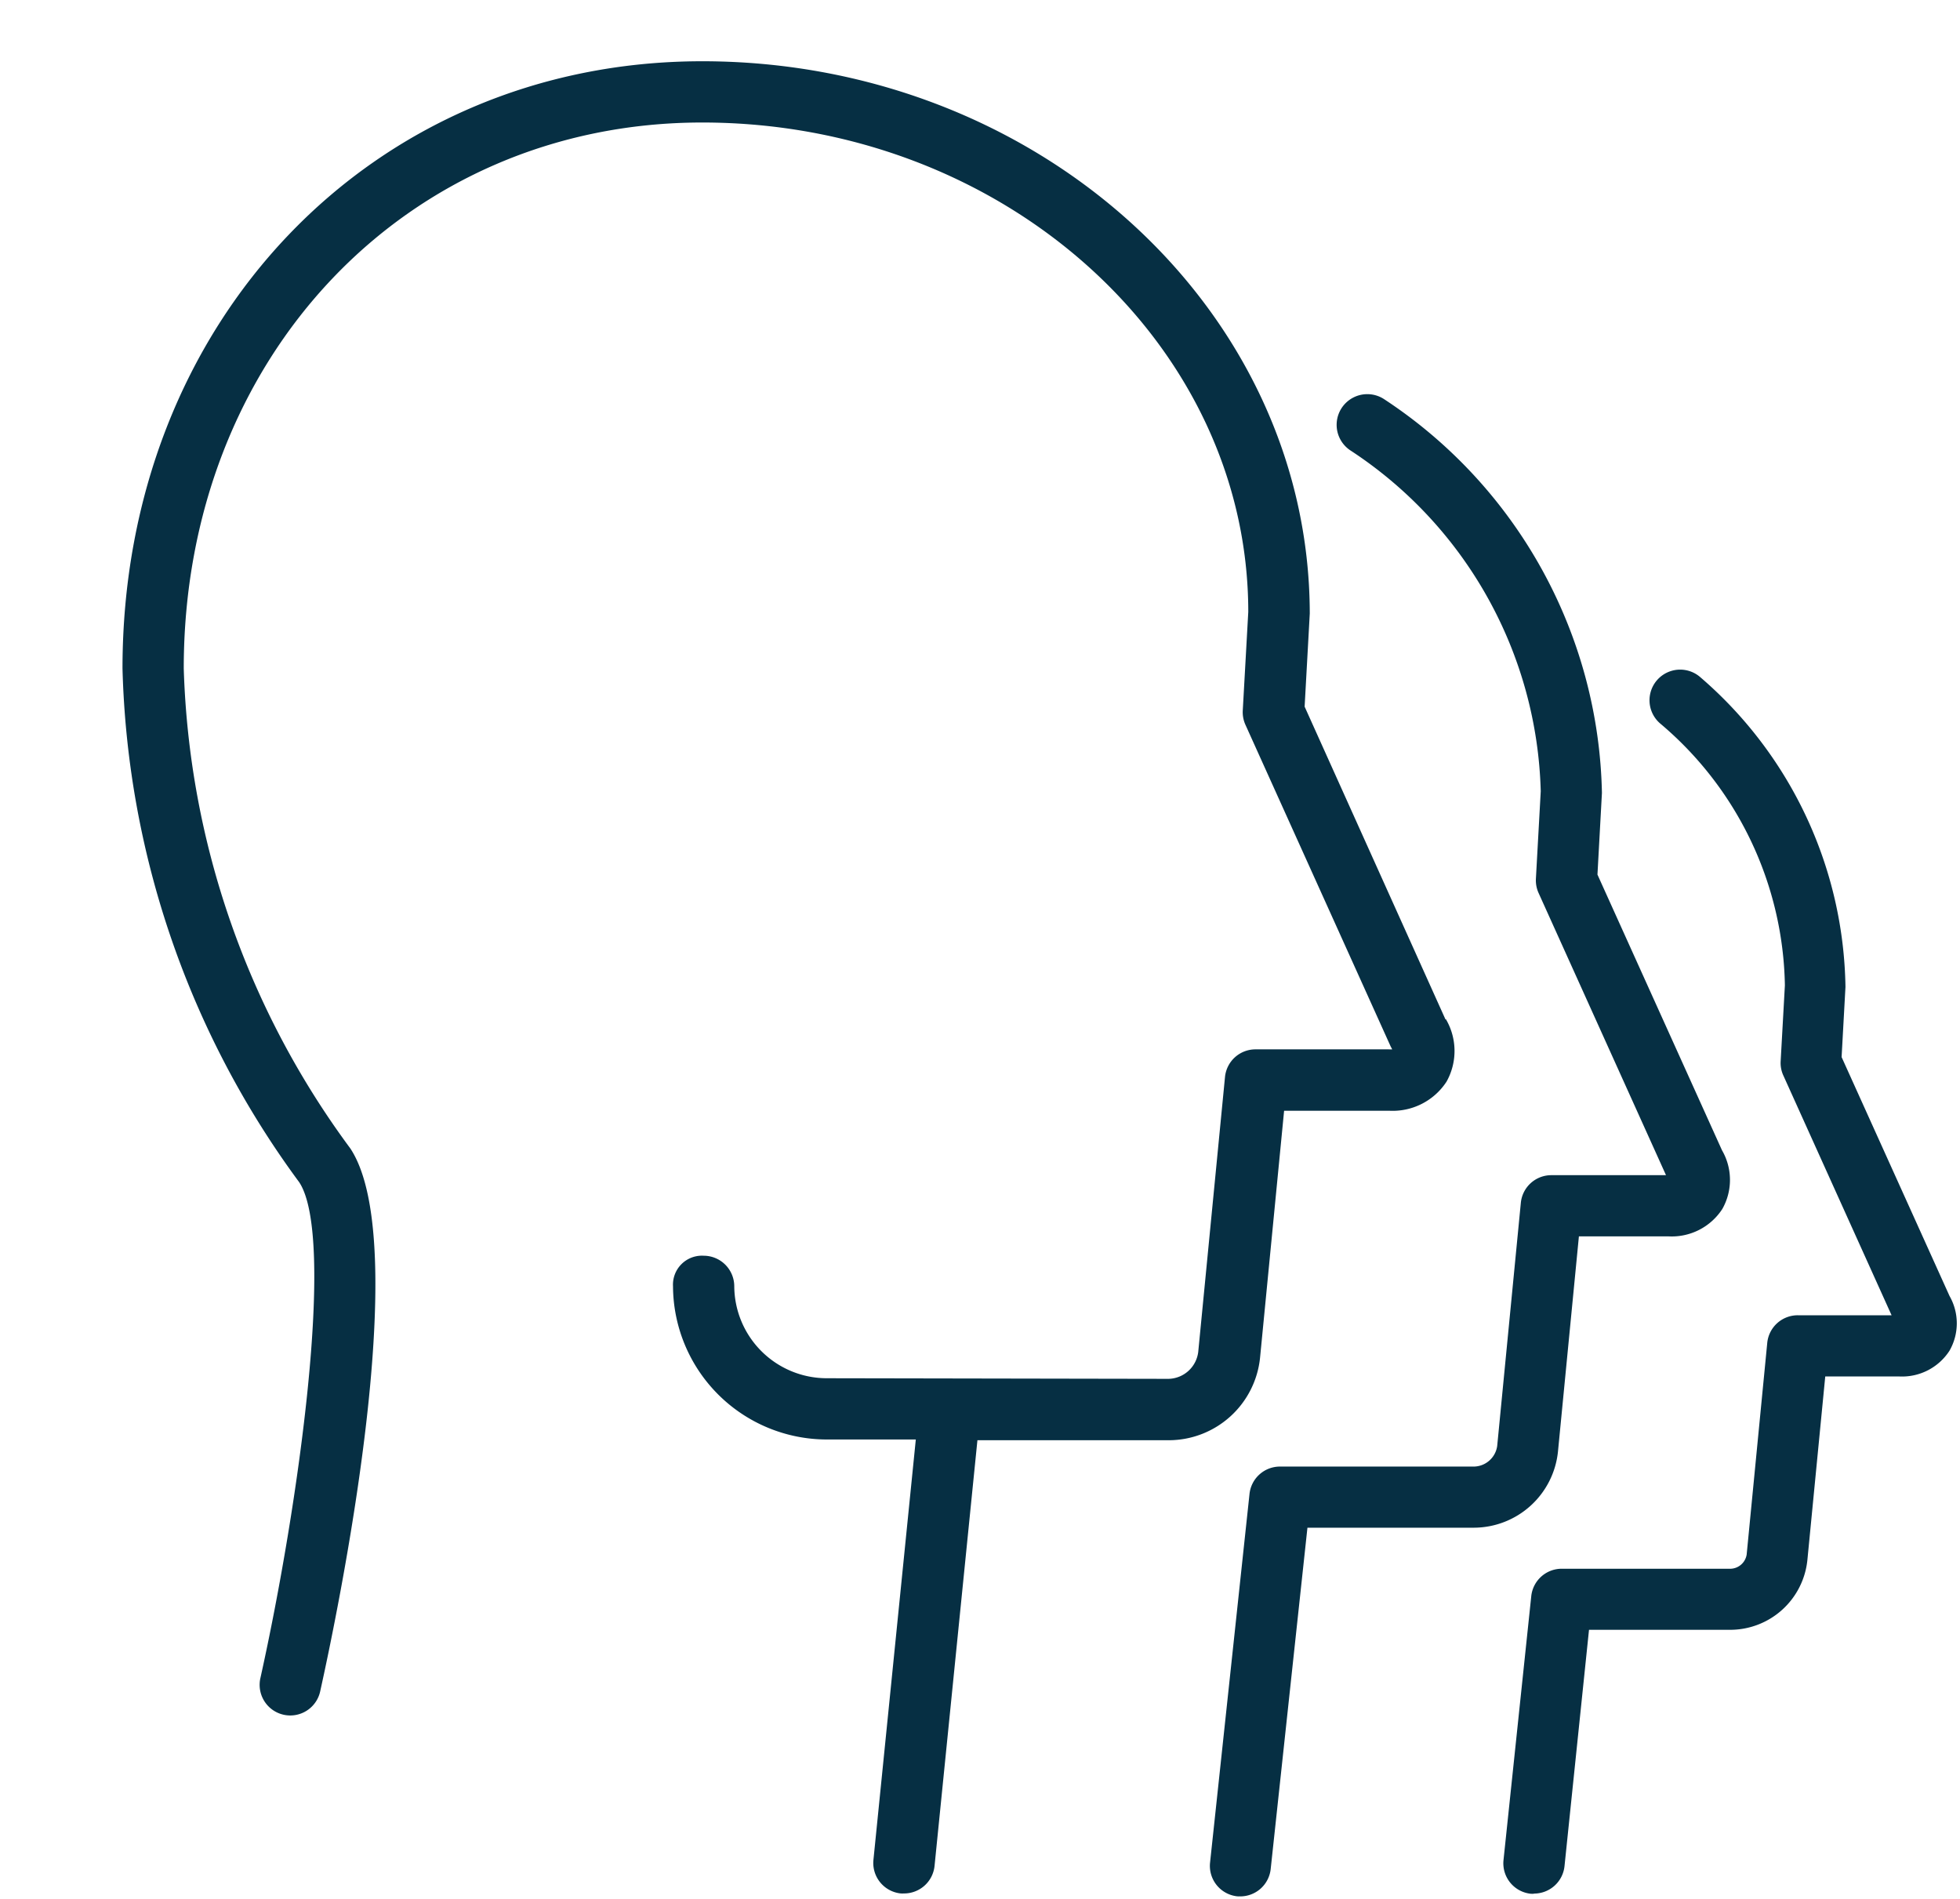 <svg xmlns="http://www.w3.org/2000/svg" xmlns:xlink="http://www.w3.org/1999/xlink" width="32" height="31" viewBox="0 0 32 31">
  <defs>
    <clipPath id="clip-path">
      <rect id="Rectangle_310" data-name="Rectangle 310" width="29.95" height="29.958" transform="translate(0 0)" fill="none"/>
    </clipPath>
    <clipPath id="clip-ICONS_32">
      <rect width="32" height="31"/>
    </clipPath>
  </defs>
  <g id="ICONS_32" data-name="ICONS – 32" clip-path="url(#clip-ICONS_32)">
    <g id="Group_2055" data-name="Group 2055" transform="translate(2 1)">
      <g id="Group_2054" data-name="Group 2054" clip-path="url(#clip-path)">
        <path id="Path_1910" data-name="Path 1910" d="M23.045,29.916a.453.453,0,0,1-.052,0,.5.5,0,0,1-.446-.549L23,25.059a.5.5,0,0,1,.5-.449h2.758a.274.274,0,0,0,.259-.232l.336-3.455a.5.5,0,0,1,.5-.451h1.53l-1.767-3.914a.487.487,0,0,1-.044-.234l.069-1.238A5.714,5.714,0,0,0,25.1,10.807a.5.5,0,1,1,.662-.75,6.8,6.8,0,0,1,2.368,5.056l-.063,1.144,1.762,3.9a.9.9,0,0,1,0,.893.922.922,0,0,1-.822.421H27.8l-.292,3a1.268,1.268,0,0,1-1.254,1.136H23.943l-.4,3.858a.5.5,0,0,1-.5.448" fill="#062f43"/>
        <path id="Path_1911" data-name="Path 1911" d="M18.254,29.958a.488.488,0,0,1-.054,0,.5.5,0,0,1-.444-.55l.644-6.018a.5.5,0,0,1,.5-.448h3.171a.391.391,0,0,0,.373-.336l.386-3.97a.5.5,0,0,1,.5-.451H25.2l-2.08-4.606a.5.5,0,0,1-.044-.234l.079-1.428a6.865,6.865,0,0,0-3.114-5.568.5.5,0,0,1,.565-.827,7.879,7.879,0,0,1,3.548,6.423l-.073,1.333,2.033,4.5a.964.964,0,0,1,.006.958.984.984,0,0,1-.88.448H23.778L23.436,22.7a1.384,1.384,0,0,1-1.368,1.24H19.346l-.6,5.572a.5.5,0,0,1-.5.447" fill="#062f43"/>
        <path id="Path_1912" data-name="Path 1912" d="M21.6,15.643,19.3,10.536l.084-1.519C19.379,4.045,14.932,0,9.465,0,4.069,0,0,4.262,0,9.913A14.767,14.767,0,0,0,2.885,18.3c.6.909-.008,5.276-.632,8.088a.5.5,0,1,0,.976.217c.266-1.2,1.542-7.265.491-8.856A13.865,13.865,0,0,1,1,9.913C1,4.832,4.639,1,9.465,1c4.915,0,8.914,3.6,8.915,7.989L18.29,10.6a.5.5,0,0,0,.044.233l2.37,5.249c.011.02.019.037.026.049a.439.439,0,0,1-.058,0H18.5a.5.5,0,0,0-.5.451l-.437,4.488a.5.5,0,0,1-.485.44L11.5,21.5A1.511,1.511,0,0,1,9.988,20a.5.5,0,0,0-.5-.5.473.473,0,0,0-.5.5A2.513,2.513,0,0,0,11.5,22.5h1.452l-.692,6.865a.5.5,0,0,0,.447.546.436.436,0,0,0,.051,0,.5.5,0,0,0,.5-.45l.7-6.949h3.134a1.5,1.5,0,0,0,1.48-1.344l.393-4.035h1.713a1.05,1.05,0,0,0,.939-.475,1.026,1.026,0,0,0-.011-1.02" fill="#062f43"/>
      </g>
    </g>
  </g>
</svg>
